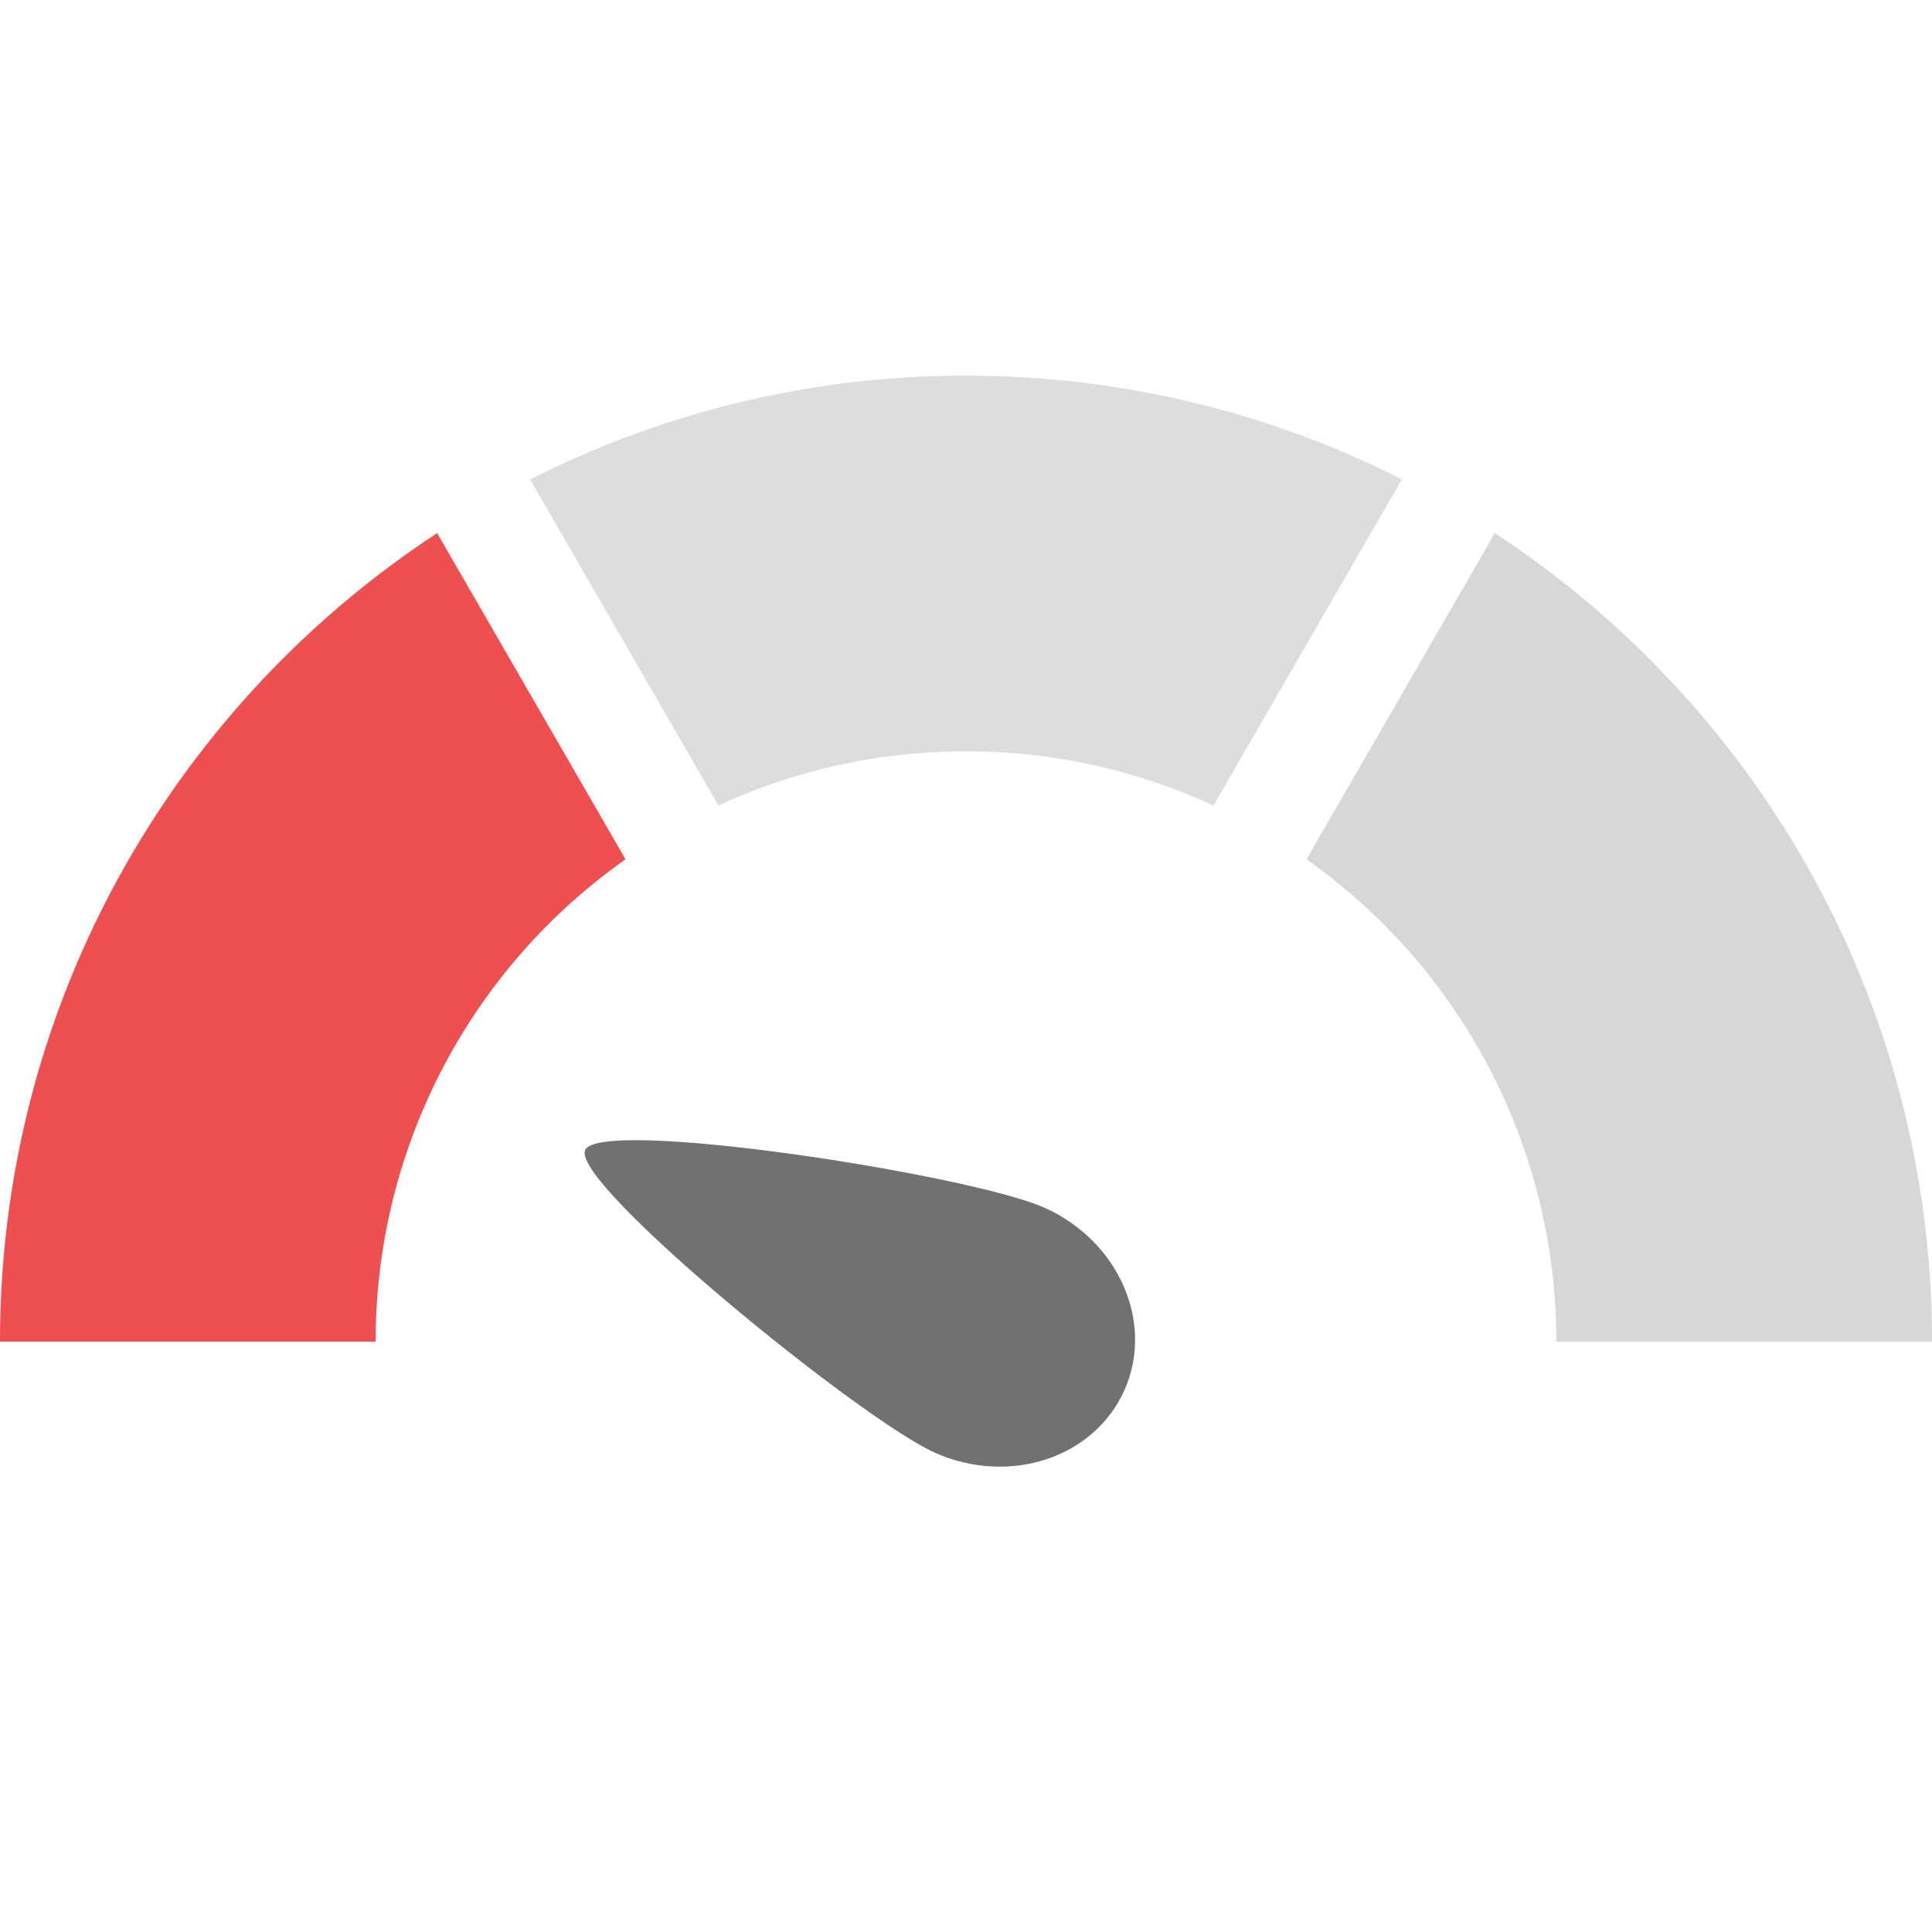 <svg width="36" height="36" xmlns="http://www.w3.org/2000/svg"><g fill="none" fill-rule="evenodd"><path d="M36 25h-7a10.99 10.99 0 00-4.656-8.988l3.51-6.078C32.76 13.15 36 18.696 36 25z" fill="#D7D7D7" fill-rule="nonzero"/><path d="M20.952 25.904c.562-1.261-.108-2.785-1.495-3.402-1.388-.618-8.28-1.687-8.554-1.072-.274.615 5.132 5.022 6.52 5.64 1.387.617 2.967.095 3.529-1.166z" fill="#717171"/><path d="M8.146 9.934l3.51 6.078A10.987 10.987 0 007 25H0c0-6.304 3.24-11.85 8.146-15.066z" fill="#EE5050" fill-rule="nonzero"/><path d="M18 7c2.922 0 5.682.696 8.122 1.932l-3.51 6.078A10.959 10.959 0 0018 14c-1.647 0-3.21.362-4.613 1.01L9.878 8.933A17.924 17.924 0 0118 7z" fill="#DDD" fill-rule="nonzero"/></g></svg>